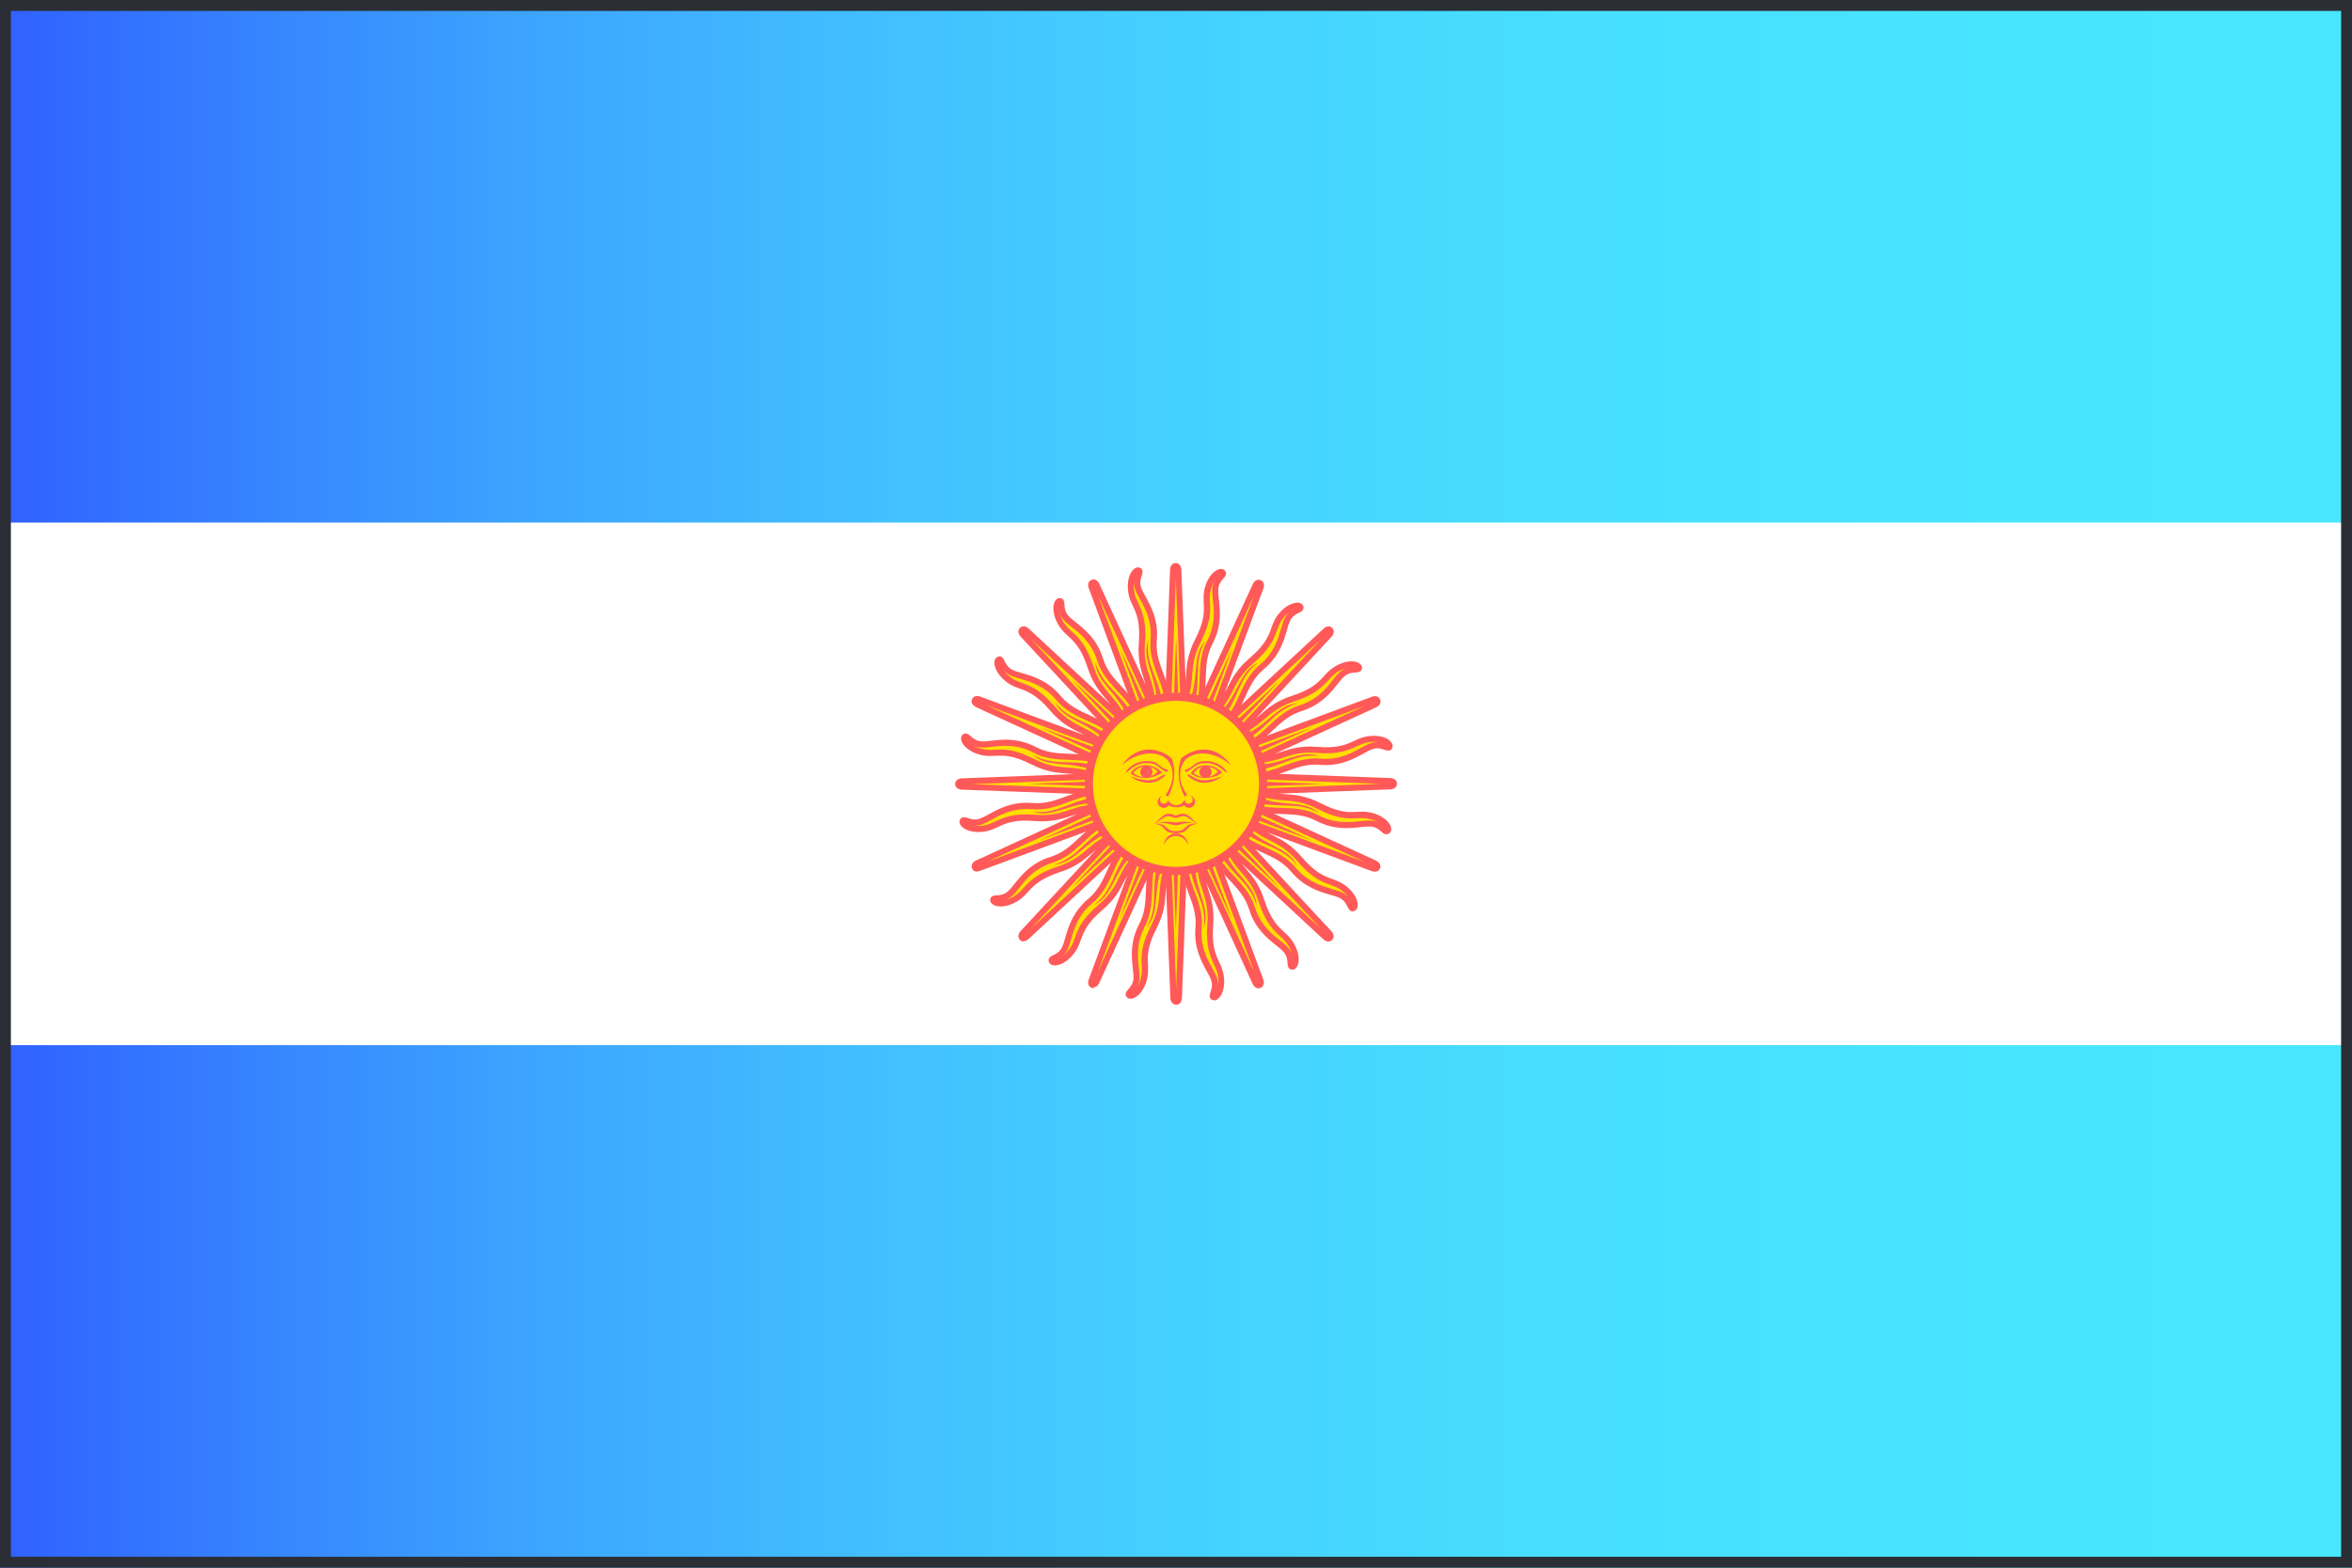<?xml version="1.0" encoding="UTF-8"?>
<svg xmlns="http://www.w3.org/2000/svg" xmlns:xlink="http://www.w3.org/1999/xlink" id="Layer_1" viewBox="0 0 162 108">
  <rect x="0" y="0" width="162" height="108" fill="#808080" stroke="none"/>
  <defs>
    <style>.cls-1{fill:url(#linear-gradient);}.cls-1,.cls-2,.cls-3,.cls-4,.cls-5{stroke-width:0px;}.cls-2{fill:#2b2e34;}.cls-3{fill:#ff5959;}.cls-4{fill:#ffde00;}.cls-5{fill:#fff;}</style>
    <linearGradient id="linear-gradient" x1="0" y1="54" x2="197.11" y2="54" gradientUnits="userSpaceOnUse">
      <stop offset="0" stop-color="#3060ff"></stop>
      <stop offset="0" stop-color="#3060ff"></stop>
      <stop offset=".09" stop-color="#3684ff"></stop>
      <stop offset=".18" stop-color="#3ca3ff"></stop>
      <stop offset=".29" stop-color="#41bcff"></stop>
      <stop offset=".4" stop-color="#44cfff"></stop>
      <stop offset=".53" stop-color="#47ddff"></stop>
      <stop offset=".7" stop-color="#48e5ff"></stop>
      <stop offset="1" stop-color="#49e8ff"></stop>
    </linearGradient>
  </defs>
  <rect id="_50" class="cls-1" x="0" width="162" height="108.01"></rect>
  <rect id="_49" class="cls-5" x="0" y="36" width="162" height="36"></rect>
  <path id="_48" class="cls-4" d="m80.48,53.48l-10.02,10.8s-.2.2-.07.33c.13.13.33-.07.33-.07l10.8-10.02m-4.87,1.86c-1.91.71-2.47,2.3-4.21,2.84-1.74.54-2.31,1.86-2.88,2.35-.56.48-1.14.2-1.15.43-.01.23.68.44,1.55-.08s.86-1.34,2.98-2.03c2.12-.68,2.18-1.89,4.16-2.42"></path>
  <path class="cls-3" d="m70.5,64.86c-.1,0-.18-.04-.25-.11s-.11-.16-.11-.25c0-.19.14-.34.17-.37l5.2-5.61c-.11.09-.21.18-.31.26-.54.46-1.1.95-2.19,1.3-1.35.44-1.79.92-2.19,1.35-.22.24-.42.46-.75.66-.71.43-1.35.42-1.66.24-.14-.08-.21-.21-.21-.34.02-.28.3-.3.46-.31.21-.01.49-.03.76-.27.14-.12.28-.3.45-.51.49-.61,1.16-1.46,2.5-1.87.83-.26,1.38-.77,1.97-1.32.61-.57,1.24-1.15,2.23-1.52l.14.39c-.91.34-1.51.9-2.09,1.44-.59.55-1.21,1.12-2.12,1.41-1.21.38-1.84,1.16-2.29,1.73-.18.23-.34.43-.51.57-.15.13-.3.21-.44.26.17-.04.37-.12.6-.25.27-.16.45-.36.65-.58.41-.44.91-1,2.37-1.47,1.01-.33,1.54-.78,2.05-1.22.43-.37.88-.75,1.59-1.03l3.81-4.11.3.28-3.54,3.82.06.23c-.14.04-.27.08-.39.12l-5.71,6.16,10.34-9.59.28.3-10.8,10.02s-.17.17-.36.17h0Z"></path>
  <path id="_47" class="cls-4" d="m80.32,53.72l-5.12,13.82s-.11.26.06.33c.17.07.28-.19.28-.19l6.15-13.39m-3.79,3.58c-1.49,1.39-1.4,3.06-2.8,4.24-1.4,1.17-1.42,2.6-1.76,3.27-.34.66-.98.62-.9.84.08.22.79.14,1.4-.67.61-.82.28-1.57,1.98-3.01,1.7-1.44,1.29-2.58,2.91-3.82"></path>
  <path class="cls-3" d="m75.32,68.08s-.09,0-.14-.03c-.25-.1-.27-.38-.18-.6l2.66-7.17c-.06.12-.13.24-.19.36-.32.64-.66,1.3-1.53,2.04-1.08.92-1.3,1.54-1.5,2.08-.11.3-.21.59-.44.89-.49.66-1.09.91-1.44.85-.16-.02-.28-.11-.32-.24-.09-.26.16-.39.31-.46.18-.09.44-.21.6-.54.08-.16.15-.39.22-.65.22-.76.52-1.79,1.59-2.69.67-.56.98-1.24,1.31-1.97.35-.76.71-1.54,1.48-2.26l.28.3c-.71.66-1.06,1.41-1.38,2.13-.34.74-.69,1.5-1.42,2.11-.98.81-1.25,1.78-1.46,2.48-.08.28-.15.52-.25.72-.09.17-.2.31-.31.41.14-.11.3-.25.45-.46.19-.25.28-.5.38-.79.21-.57.46-1.27,1.63-2.26.81-.69,1.13-1.31,1.43-1.91.26-.51.52-1.03,1.07-1.56l1.95-5.25.39.14-1.81,4.88.15.19c-.12.09-.22.18-.32.26l-2.92,7.88,5.88-12.82.38.17-6.15,13.39c-.07.17-.22.32-.4.32Z"></path>
  <path id="_46" class="cls-4" d="m80.32,54.29l6.15,13.39s.11.26.28.19c.17-.07.06-.33.06-.33l-5.12-13.82m-.15,5.21c-.07,2.04,1.18,3.16,1.01,4.98-.16,1.82.84,2.85,1.07,3.55.23.71-.25,1.13-.04,1.23.21.1.66-.46.51-1.46-.15-1.01-.91-1.3-.73-3.53.18-2.22-.91-2.74-.64-4.76"></path>
  <path class="cls-3" d="m83.63,68.91s-.1-.01-.14-.03c-.25-.12-.16-.39-.11-.55.07-.2.16-.46.04-.81-.06-.17-.17-.38-.3-.61-.38-.69-.9-1.63-.78-3.02.08-.86-.18-1.57-.46-2.32-.29-.78-.59-1.59-.55-2.65l.42.02c-.04.97.25,1.74.53,2.48.28.76.57,1.54.49,2.5-.11,1.27.37,2.14.73,2.79.14.25.26.48.33.68.06.19.08.36.07.51.03-.18.03-.39,0-.65-.05-.31-.16-.55-.29-.82-.25-.55-.57-1.23-.45-2.75.09-1.06-.13-1.72-.34-2.36-.18-.54-.36-1.1-.34-1.86l-2.33-5.09.38-.17,2.17,4.73.24.03c-.02.14-.03.28-.04.41l3.51,7.65-4.91-13.23.39-.14,5.12,13.82s.04.09.04.19c.01.19-.07.33-.23.4-.25.1-.46-.08-.55-.3l-3.19-6.95c.04.13.08.26.12.39.22.68.45,1.38.36,2.53-.11,1.41.16,2.01.41,2.54.14.29.26.57.32.94.12.82-.13,1.41-.42,1.62-.08.06-.17.09-.25.09Z"></path>
  <path id="_45" class="cls-4" d="m80.26,54l.55,14.72s0,.28.18.28c.18,0,.18-.28.18-.28l.55-14.72m-2.13,4.76c-.85,1.85-.12,3.37-.97,4.98-.85,1.62-.32,2.95-.37,3.69-.06.74-.66.95-.51,1.12.15.17.79-.17,1.04-1.16.25-.99-.34-1.55.67-3.54,1.02-1.98.21-2.88,1.23-4.65"></path>
  <path class="cls-3" d="m81,69.21h0c-.27,0-.39-.25-.39-.49l-.29-7.64c-.01.14-.02.27-.03.41-.05.71-.11,1.45-.63,2.47-.65,1.26-.62,1.92-.59,2.5.01.32.03.63-.06.99-.2.8-.65,1.25-1.01,1.34-.16.04-.3,0-.39-.1-.19-.21,0-.42.11-.54.14-.16.32-.37.35-.73.01-.18-.01-.41-.04-.68-.09-.78-.21-1.85.44-3.09.4-.77.43-1.52.46-2.32.03-.83.06-1.69.5-2.65l.38.17c-.41.89-.44,1.71-.46,2.5-.03.81-.06,1.65-.51,2.5-.59,1.13-.48,2.12-.4,2.85.03.29.06.54.04.76-.02.2-.06.36-.13.5.09-.15.18-.35.24-.6.08-.31.07-.57.05-.87-.03-.6-.06-1.35.64-2.71.49-.95.54-1.64.59-2.31.04-.57.09-1.15.39-1.85l-.21-5.59.42-.02.2,5.21.21.12c-.07.13-.14.25-.19.37l.32,8.4.53-14.1.42.02-.55,14.72s0,.24-.14.37c-.07.07-.16.1-.25.1Z"></path>
  <path id="_44" class="cls-4" d="m81,53.26l-14.72.55s-.28,0-.28.18c0,.18.28.18.28.18l14.72.55m-4.76-2.13c-1.85-.85-3.37-.12-4.98-.97-1.62-.85-2.95-.32-3.69-.37-.74-.06-.95-.66-1.12-.51-.17.15.17.79,1.16,1.04.99.25,1.55-.34,3.54.67,1.98,1.02,2.88.21,4.65,1.23"></path>
  <path class="cls-3" d="m80.99,54.95l-14.72-.55h0c-.23,0-.48-.12-.48-.39s.25-.39.49-.39l7.64-.29c-.14-.01-.27-.02-.41-.04-.71-.05-1.45-.11-2.47-.63-1.26-.64-1.92-.62-2.5-.59-.32.01-.63.03-.99-.06-.8-.2-1.26-.66-1.34-1.01-.04-.16,0-.3.1-.39.21-.19.42,0,.55.11.15.14.37.32.73.35.18.02.42-.01.68-.04.78-.09,1.85-.21,3.09.44.77.4,1.52.43,2.32.46.83.03,1.69.06,2.65.5l-.17.38c-.89-.41-1.7-.44-2.5-.46-.81-.03-1.65-.06-2.5-.51-1.12-.59-2.12-.48-2.85-.39-.29.03-.54.06-.76.04-.2-.01-.36-.06-.5-.13.15.09.35.18.6.24.31.08.57.07.87.05.6-.03,1.35-.06,2.71.64.95.49,1.64.54,2.31.59.57.04,1.15.09,1.85.39l5.59-.21.02.42-5.21.2-.12.21c-.13-.07-.25-.14-.37-.19l-8.4.32,14.09.53-.02.42Z"></path>
  <path id="_43" class="cls-4" d="m81.28,53.32l-13.82-5.12s-.26-.11-.33.06c-.07.17.19.28.19.28l13.39,6.15m-3.58-3.79c-1.39-1.49-3.06-1.4-4.24-2.8-1.17-1.4-2.6-1.42-3.27-1.76-.66-.34-.62-.98-.84-.9-.22.08-.15.79.67,1.4.82.61,1.57.28,3.01,1.98,1.44,1.7,2.58,1.29,3.82,2.91"></path>
  <path class="cls-3" d="m80.63,54.87l-13.39-6.15s-.22-.1-.29-.27c-.04-.09-.04-.18,0-.28.04-.09.1-.16.19-.19.17-.07.37,0,.41.02l7.17,2.66c-.12-.06-.24-.12-.36-.19-.64-.32-1.3-.66-2.04-1.53-.92-1.08-1.54-1.3-2.08-1.5-.3-.11-.59-.21-.89-.44-.66-.49-.91-1.09-.85-1.44.02-.16.11-.28.24-.32.26-.09.39.16.46.31.09.18.22.44.54.6.16.08.39.15.65.22.75.22,1.79.52,2.68,1.59.56.67,1.24.98,1.97,1.31.76.35,1.54.71,2.26,1.48l-.3.28c-.66-.71-1.41-1.05-2.13-1.38-.74-.34-1.5-.69-2.12-1.43-.81-.97-1.78-1.25-2.48-1.46-.28-.08-.52-.15-.72-.25-.18-.09-.31-.2-.41-.31.11.14.25.3.46.46.25.19.5.28.78.38.57.21,1.27.46,2.26,1.63.69.81,1.31,1.12,1.91,1.43.51.26,1.03.52,1.56,1.07l5.25,1.95-.14.39-4.88-1.81-.19.15c-.09-.12-.18-.22-.27-.32l-7.88-2.92,12.82,5.88-.17.38Z"></path>
  <path id="_42" class="cls-4" d="m81.52,53.48l-10.8-10.02s-.2-.2-.33-.07c-.13.13.07.33.07.33l10.02,10.8m-1.86-4.87c-.71-1.91-2.3-2.47-2.84-4.21-.54-1.74-1.86-2.31-2.35-2.88-.48-.56-.2-1.14-.43-1.15-.23-.01-.44.68.08,1.55.52.87,1.34.86,2.03,2.98.68,2.12,1.89,2.18,2.42,4.16"></path>
  <path class="cls-3" d="m80.33,54.67l-10.02-10.8s-.17-.18-.17-.36c0-.1.04-.18.11-.25.07-.07.16-.11.25-.11h0c.19,0,.34.14.37.17l5.61,5.2c-.09-.11-.17-.21-.26-.31-.46-.54-.95-1.1-1.3-2.2-.44-1.35-.92-1.79-1.35-2.19-.24-.22-.46-.42-.66-.75-.42-.71-.42-1.36-.24-1.66.08-.14.19-.21.34-.21.28.02.3.3.31.46.01.21.03.49.27.76.12.14.3.28.51.45.61.49,1.46,1.16,1.87,2.5.26.83.77,1.38,1.32,1.97.57.61,1.15,1.24,1.52,2.23l-.39.14c-.34-.91-.9-1.51-1.44-2.09-.55-.59-1.12-1.21-1.41-2.12-.38-1.21-1.16-1.84-1.74-2.29-.23-.18-.43-.34-.57-.51-.13-.15-.21-.3-.26-.44.04.17.12.37.25.6.16.27.36.45.58.65.44.41,1,.91,1.47,2.37.33,1.01.78,1.54,1.22,2.05.37.43.75.88,1.03,1.59l4.1,3.81-.28.3-3.82-3.54-.23.06c-.04-.14-.08-.27-.12-.39l-6.16-5.71,9.59,10.34-.3.28Z"></path>
  <path id="_41" class="cls-3" d="m76.48,56.88c-1.77.84-2.15,2.19-3.88,2.68,1.49-.1,2.05-1.58,4-2.32m4.11-3.49l-6.89,7.41,7.41-6.89"></path>
  <path id="_40" class="cls-3" d="m79.84,59.23c-.66,1.84.04,3.07-.85,4.63.98-1.12.33-2.57,1.19-4.47m.44-5.37l.37,10.11.37-10.11"></path>
  <path id="_39" class="cls-3" d="m77.93,58.39c-1.31,1.45-1.14,2.85-2.56,3.95,1.33-.66,1.29-2.25,2.81-3.67m2.46-4.8l-3.53,9.48,4.21-9.2"></path>
  <path id="_38" class="cls-4" d="m80.72,53.32l-13.39,6.15s-.26.11-.19.28c.07.17.33.06.33.06l13.82-5.12m-5.21-.15c-2.04-.07-3.16,1.18-4.98,1.01-1.82-.16-2.85.84-3.55,1.07-.71.23-1.13-.25-1.23-.04-.1.21.46.66,1.46.51,1.01-.15,1.3-.91,3.53-.73s2.74-.91,4.76-.64"></path>
  <path class="cls-3" d="m67.31,60.05c-.15,0-.29-.06-.36-.23-.1-.25.08-.46.3-.55l6.95-3.19c-.13.04-.26.08-.39.12-.68.22-1.38.45-2.53.36-1.41-.12-2.01.16-2.54.41-.29.14-.57.26-.94.32-.82.12-1.41-.13-1.62-.42-.1-.13-.12-.27-.06-.4.12-.25.39-.16.55-.11.19.06.46.16.81.04.17-.06.38-.17.62-.3.69-.38,1.63-.9,3.02-.78.87.08,1.57-.19,2.32-.46.78-.29,1.58-.6,2.64-.55l-.02.42c-.98-.04-1.74.25-2.48.53-.76.28-1.54.57-2.5.49-1.26-.11-2.14.37-2.78.72-.26.14-.48.26-.69.33-.19.06-.36.08-.51.07.17.03.39.03.65,0,.31-.05.55-.16.82-.29.55-.25,1.23-.57,2.75-.45,1.06.09,1.72-.13,2.36-.34.54-.18,1.1-.37,1.86-.34l5.09-2.34.17.38-4.73,2.17-.03.24c-.14-.02-.28-.03-.41-.04l-7.64,3.51,13.23-4.9.14.39-13.82,5.12c-.07.03-.15.05-.23.05Z"></path>
  <path id="_37" class="cls-3" d="m75.73,54.93c-1.96.1-2.82,1.21-4.6.99,1.41.48,2.5-.67,4.58-.61m5.13-1.65l-9.2,4.21,9.48-3.53"></path>
  <path id="_36" class="cls-3" d="m75.77,52.85c-1.84-.66-3.07.04-4.63-.85,1.12.98,2.57.33,4.47,1.19m5.37.44l-10.11.37,10.11.37"></path>
  <path id="_35" class="cls-3" d="m76.61,50.93c-1.45-1.31-2.85-1.14-3.95-2.56.66,1.33,2.25,1.29,3.67,2.81m4.8,2.46l-9.48-3.53,9.2,4.21"></path>
  <path id="_34" class="cls-3" d="m78.12,49.49c-.84-1.77-2.19-2.15-2.68-3.88.1,1.49,1.58,2.05,2.32,4m3.49,4.11l-7.41-6.89,6.89,7.41"></path>
  <path id="_33" class="cls-4" d="m81.68,53.72l-6.15-13.39s-.11-.26-.28-.19c-.17.07-.06.33-.06.33l5.12,13.82m.15-5.21c.07-2.04-1.18-3.16-1.01-4.98.16-1.82-.84-2.85-1.07-3.55-.23-.71.25-1.13.04-1.23-.21-.1-.66.46-.51,1.46.15,1.01.91,1.3.73,3.53-.18,2.22.91,2.74.64,4.76"></path>
  <path class="cls-3" d="m80.12,54.36l-5.12-13.82c-.09-.21-.07-.49.18-.59.25-.11.46.08.55.3l3.19,6.95c-.04-.13-.08-.26-.12-.39-.22-.68-.45-1.38-.36-2.53.11-1.41-.16-2.01-.41-2.54-.14-.29-.27-.57-.32-.94-.12-.82.13-1.41.42-1.62.13-.1.28-.12.4-.06.25.12.16.39.11.55-.07.2-.16.46-.04.81.06.17.17.38.3.61.38.69.9,1.63.78,3.02-.08.87.18,1.57.46,2.32.29.78.59,1.59.55,2.64l-.42-.02c.04-.97-.25-1.74-.53-2.48-.28-.76-.57-1.54-.49-2.5.11-1.27-.37-2.14-.73-2.79-.14-.25-.26-.48-.33-.68-.06-.19-.08-.36-.07-.51-.03.18-.03.39,0,.65.05.31.16.55.29.82.25.55.57,1.23.45,2.75-.09,1.06.13,1.72.34,2.36.18.54.36,1.1.34,1.86l2.33,5.09-.38.17-2.17-4.73-.24-.03c.02-.14.03-.28.04-.41l-3.51-7.64,4.9,13.22-.39.14Z"></path>
  <path id="_32" class="cls-4" d="m81.74,54l-.55-14.72s0-.28-.18-.28c-.18,0-.18.28-.18.28l-.55,14.72m2.13-4.76c.85-1.85.12-3.37.97-4.98.85-1.62.32-2.95.37-3.69.06-.74.66-.95.51-1.12-.15-.17-.79.17-1.04,1.16-.25.99.34,1.55-.67,3.54-1.02,1.98-.21,2.88-1.23,4.65"></path>
  <path class="cls-3" d="m81.53,54.01l-.2-5.21-.21-.12c.07-.13.14-.25.19-.37l-.32-8.4-.53,14.1-.42-.02.55-14.72c0-.23.12-.48.39-.48s.39.25.39.49l.29,7.64c.01-.13.02-.27.03-.41.05-.71.11-1.45.63-2.47.65-1.26.62-1.92.59-2.5-.01-.32-.03-.63.06-.99.2-.8.65-1.25,1.01-1.34.16-.04.3,0,.39.1.19.21,0,.42-.11.55-.14.15-.32.37-.35.73-.01.18.01.41.04.68.09.78.21,1.85-.44,3.09-.4.77-.43,1.52-.46,2.32-.03.83-.06,1.69-.5,2.65l-.38-.17c.41-.89.44-1.7.46-2.5.03-.81.06-1.65.51-2.5.59-1.12.48-2.12.4-2.85-.03-.29-.06-.54-.04-.76.02-.2.06-.36.13-.5-.09.15-.18.35-.24.6-.08.3-.07.57-.05.87.03.6.06,1.35-.64,2.71-.49.95-.54,1.64-.59,2.31-.04.57-.09,1.15-.39,1.85l.21,5.59-.42.02Z"></path>
  <path id="_31" class="cls-4" d="m81.68,54.29l5.12-13.82s.11-.26-.06-.33c-.17-.07-.28.19-.28.19l-6.15,13.39m3.79-3.58c1.49-1.39,1.4-3.06,2.8-4.24,1.4-1.17,1.42-2.6,1.76-3.27.34-.66.98-.62.9-.84-.08-.22-.79-.15-1.4.67-.61.82-.28,1.57-1.98,3.01-1.7,1.44-1.29,2.58-2.91,3.82"></path>
  <path class="cls-3" d="m81.88,54.36l-.39-.14,1.81-4.88-.15-.19c.12-.09.22-.18.32-.27l2.92-7.88-5.88,12.82-.38-.17,6.15-13.39c.09-.21.3-.4.55-.29.25.1.27.38.18.6l-2.66,7.17c.06-.12.12-.24.19-.36.32-.64.66-1.3,1.53-2.04,1.08-.92,1.31-1.54,1.5-2.08.11-.3.21-.59.44-.89.49-.66,1.1-.89,1.44-.85.16.03.28.11.32.24.09.26-.16.39-.31.46-.18.09-.44.21-.6.54-.08.16-.15.39-.22.65-.22.76-.52,1.79-1.59,2.69-.67.56-.98,1.24-1.31,1.97-.35.76-.71,1.54-1.48,2.26l-.28-.3c.71-.66,1.05-1.41,1.38-2.13.34-.74.69-1.5,1.42-2.11.98-.81,1.25-1.78,1.46-2.48.08-.28.15-.52.25-.72.09-.17.2-.31.3-.41-.14.11-.3.25-.45.46-.19.25-.28.5-.38.79-.21.57-.46,1.27-1.63,2.26-.81.69-1.12,1.31-1.43,1.91-.26.51-.52,1.03-1.07,1.56l-1.95,5.25Z"></path>
  <path id="_30" class="cls-4" d="m81.52,54.53l10.02-10.8s.2-.2.07-.33c-.13-.13-.33.07-.33.07l-10.8,10.02m4.87-1.86c1.91-.71,2.47-2.3,4.21-2.84,1.74-.55,2.31-1.86,2.88-2.35.56-.48,1.14-.2,1.15-.43.01-.23-.68-.44-1.55.08-.87.52-.86,1.34-2.98,2.03-2.12.68-2.18,1.89-4.16,2.42"></path>
  <path class="cls-3" d="m81.68,54.67l-.3-.28,3.54-3.82-.06-.23c.14-.04.27-.08.39-.12l5.72-6.17-10.34,9.59-.28-.3,10.8-10.02c.16-.16.42-.25.61-.06.19.19.1.46-.06.62l-5.2,5.61c.1-.09.21-.17.31-.26.54-.46,1.1-.95,2.19-1.3,1.35-.43,1.8-.92,2.19-1.35.22-.24.42-.46.75-.66.71-.43,1.35-.43,1.66-.24.14.08.21.21.21.34-.02.28-.3.3-.46.31-.21.01-.49.03-.76.27-.14.12-.28.3-.45.51-.49.62-1.16,1.46-2.5,1.88-.83.26-1.38.77-1.97,1.32-.61.57-1.24,1.15-2.23,1.52l-.14-.39c.91-.34,1.51-.9,2.09-1.44.59-.55,1.21-1.12,2.12-1.41,1.21-.38,1.84-1.16,2.29-1.74.18-.23.34-.43.51-.57.15-.13.3-.21.44-.26-.17.04-.37.12-.59.25-.27.16-.45.36-.65.58-.41.44-.91,1-2.37,1.47-1.01.33-1.54.78-2.05,1.22-.43.37-.88.75-1.59,1.03l-3.81,4.11Z"></path>
  <path id="_29" class="cls-4" d="m80.48,54.53l10.8,10.02s.2.2.33.07c.13-.13-.07-.33-.07-.33l-10.02-10.8m1.86,4.87c.71,1.91,2.3,2.47,2.84,4.21.54,1.74,1.86,2.31,2.35,2.88.48.56.2,1.14.43,1.15.23.01.44-.68-.08-1.55-.52-.87-1.34-.86-2.03-2.98-.68-2.12-1.89-2.18-2.42-4.16"></path>
  <path class="cls-3" d="m89.01,66.8s-.01,0-.02,0c-.28-.02-.3-.3-.31-.46-.01-.21-.03-.49-.27-.76-.12-.14-.3-.28-.51-.45-.61-.49-1.46-1.16-1.87-2.5-.26-.83-.77-1.38-1.32-1.97-.57-.61-1.15-1.24-1.52-2.23l.39-.14c.34.91.9,1.51,1.44,2.09.55.59,1.12,1.21,1.41,2.12.38,1.21,1.16,1.84,1.74,2.29.23.18.43.34.57.51.13.15.21.3.26.44-.04-.17-.12-.37-.25-.59-.16-.27-.36-.45-.58-.65-.44-.41-1-.91-1.47-2.37-.33-1.01-.78-1.54-1.22-2.05-.37-.43-.75-.88-1.03-1.59l-4.1-3.81.28-.3,3.82,3.54.23-.06c.04.14.08.27.12.39l6.16,5.71-9.59-10.34.3-.28,10.02,10.8s.17.18.17.36c0,.1-.04.18-.11.25-.07.07-.16.11-.25.11h0c-.19,0-.34-.14-.37-.17l-5.61-5.2c.09.11.17.21.26.31.46.54.95,1.1,1.3,2.2.44,1.35.92,1.79,1.35,2.19.24.22.46.42.66.75.43.71.43,1.35.24,1.66-.08.13-.2.21-.32.21Z"></path>
  <path id="_28" class="cls-4" d="m81,54.74l14.72-.55s.28,0,.28-.18c0-.18-.28-.18-.28-.18l-14.72-.55m4.76,2.13c1.85.85,3.37.12,4.98.97,1.62.85,2.95.32,3.69.37.74.06.95.66,1.12.51.17-.15-.17-.79-1.16-1.04-.99-.25-1.55.34-3.54-.67-1.98-1.02-2.88-.21-4.65-1.23"></path>
  <path class="cls-3" d="m95.5,57.48c-.14,0-.27-.11-.36-.19-.15-.14-.37-.32-.73-.35-.18-.01-.42.01-.68.04-.78.09-1.85.21-3.09-.44-.77-.4-1.52-.43-2.32-.46-.83-.03-1.69-.06-2.66-.5l.17-.38c.89.41,1.71.44,2.5.46.81.03,1.65.06,2.5.51,1.12.59,2.12.48,2.85.4.29-.03.54-.06.76-.04.2.01.36.06.5.13-.15-.09-.35-.18-.6-.24-.3-.08-.57-.06-.87-.05-.6.03-1.35.06-2.71-.64-.95-.49-1.64-.54-2.31-.59-.57-.04-1.15-.09-1.85-.39l-5.59.21-.02-.42,5.21-.2.12-.21c.13.07.25.14.37.19l8.4-.32-14.09-.53.02-.42,14.72.55h0c.23,0,.48.12.48.39,0,.27-.25.39-.48.39h0l-7.64.29c.14.01.27.02.41.04.71.05,1.45.11,2.47.63,1.26.65,1.92.62,2.5.59.32-.01.63-.03.99.06.8.2,1.26.66,1.34,1.01.04.16,0,.3-.1.39-.06.06-.13.08-.19.08Z"></path>
  <path id="_27" class="cls-4" d="m80.72,54.69l13.82,5.12s.26.11.33-.06c.07-.17-.19-.28-.19-.28l-13.39-6.15m3.58,3.79c1.39,1.49,3.06,1.4,4.24,2.8,1.17,1.4,2.6,1.42,3.27,1.76.66.34.62.98.84.9.22-.08.15-.79-.67-1.4-.82-.61-1.57-.28-3.01-1.97-1.44-1.7-2.58-1.29-3.82-2.91"></path>
  <path class="cls-3" d="m93.16,62.79c-.19,0-.29-.2-.35-.33-.09-.18-.22-.44-.54-.6-.16-.08-.39-.15-.65-.22-.76-.22-1.79-.52-2.69-1.59-.56-.67-1.24-.98-1.97-1.31-.76-.35-1.54-.7-2.26-1.48l.3-.28c.66.71,1.41,1.05,2.13,1.38.74.34,1.5.69,2.12,1.42.81.98,1.78,1.25,2.48,1.46.28.08.52.15.72.25.18.09.31.2.42.31-.11-.14-.25-.3-.46-.46-.25-.19-.5-.28-.78-.38-.57-.21-1.27-.46-2.26-1.63-.69-.81-1.31-1.13-1.91-1.43-.51-.26-1.03-.52-1.56-1.07l-5.25-1.95.14-.39,4.88,1.81.19-.15c.09.12.18.22.27.32l7.88,2.92-12.81-5.88.17-.38,13.39,6.15s.22.1.29.27c.04.09.04.18,0,.28-.04.09-.1.16-.19.19-.17.07-.37,0-.41-.02l-7.17-2.66c.12.06.24.12.36.19.64.32,1.29.66,2.04,1.53.92,1.08,1.54,1.3,2.09,1.5.3.11.59.21.89.44.66.49.91,1.09.85,1.44-.02.16-.11.28-.24.32-.04.01-.08.02-.11.02Z"></path>
  <path id="_26" class="cls-3" d="m82.16,48.78c.66-1.84-.04-3.07.85-4.63-.98,1.12-.33,2.57-1.19,4.47m-.44,5.37l-.37-10.11-.37,10.11"></path>
  <path id="_25" class="cls-3" d="m84.07,49.62c1.31-1.45,1.14-2.85,2.56-3.96-1.33.66-1.29,2.25-2.81,3.67m-2.46,4.8l3.53-9.48-4.21,9.2"></path>
  <path id="_24" class="cls-3" d="m85.52,51.13c1.77-.84,2.15-2.19,3.88-2.68-1.49.1-2.05,1.58-4,2.32m-4.11,3.49l6.89-7.41-7.41,6.89"></path>
  <path id="_23" class="cls-3" d="m80.07,48.73c-.1-1.96-1.21-2.82-.99-4.6-.48,1.41.67,2.5.61,4.58m1.65,5.13l-4.21-9.2,3.53,9.48"></path>
  <path id="_22" class="cls-4" d="m81.28,54.69l13.39-6.15s.26-.11.19-.28c-.07-.17-.33-.06-.33-.06l-13.82,5.12m5.21.15c2.04.07,3.16-1.18,4.98-1.01,1.82.16,2.85-.84,3.55-1.07.71-.23,1.13.25,1.23.04.1-.21-.46-.66-1.46-.51-1.01.15-1.3.91-3.53.73-2.22-.18-2.74.91-4.76.64"></path>
  <path class="cls-3" d="m81.37,54.88l-.17-.38,4.73-2.17.03-.24c.14.02.28.03.41.04l7.64-3.51-13.22,4.9-.14-.39,13.82-5.12c.21-.09.49-.07.59.18.1.25-.08.46-.3.55l-6.95,3.19c.13-.04.26-.08.39-.12.68-.22,1.38-.45,2.53-.36,1.41.12,2.01-.16,2.54-.41.29-.14.57-.26.94-.32.82-.12,1.42.13,1.62.42.1.13.12.27.06.4-.12.25-.39.16-.55.11-.2-.07-.46-.16-.81-.04-.17.06-.38.17-.61.3-.69.38-1.64.9-3.02.78-.87-.08-1.57.18-2.32.46-.78.29-1.59.6-2.64.55l.02-.42c.95.03,1.74-.25,2.48-.53.76-.28,1.55-.57,2.5-.49,1.27.12,2.14-.37,2.78-.73.26-.14.48-.26.69-.33.19-.06.36-.08.51-.07-.18-.03-.39-.03-.65,0-.31.05-.55.16-.82.29-.55.25-1.22.57-2.75.45-1.06-.09-1.72.13-2.36.34-.54.18-1.12.34-1.86.34l-5.09,2.33Z"></path>
  <path id="_21" class="cls-3" d="m86.27,53.07c1.96-.1,2.82-1.21,4.6-.99-1.41-.48-2.5.67-4.58.61m-5.13,1.65l9.2-4.21-9.48,3.53"></path>
  <path id="_20" class="cls-3" d="m86.23,55.16c1.84.66,3.07-.04,4.63.85-1.12-.98-2.57-.33-4.47-1.19m-5.37-.44l10.11-.37-10.11-.37"></path>
  <path id="_19" class="cls-3" d="m85.39,57.07c1.45,1.31,2.85,1.14,3.95,2.56-.66-1.33-2.25-1.29-3.67-2.81m-4.8-2.46l9.48,3.53-9.2-4.21"></path>
  <path id="_18" class="cls-3" d="m83.88,58.52c.84,1.77,2.19,2.15,2.68,3.87-.1-1.49-1.58-2.05-2.32-4m-3.49-4.11l7.41,6.89-6.89-7.41"></path>
  <path id="_17" class="cls-3" d="m81.93,59.28c.1,1.96,1.21,2.82.99,4.6.48-1.41-.67-2.5-.61-4.58m-1.65-5.13l4.21,9.2-3.53-9.48"></path>
  <path id="_16" class="cls-4" d="m81,48c3.31,0,6,2.69,6,6s-2.69,6-6,6-6-2.69-6-6,2.69-6,6-6Z"></path>
  <path class="cls-3" d="m81,60.28c-3.46,0-6.28-2.82-6.28-6.28s2.82-6.28,6.28-6.28,6.28,2.82,6.28,6.28-2.82,6.28-6.28,6.28Zm0-12c-3.15,0-5.72,2.57-5.72,5.72s2.57,5.72,5.72,5.72,5.72-2.57,5.72-5.72-2.57-5.72-5.72-5.72Z"></path>
  <path id="_15" class="cls-3" d="m83.05,52.72c-.41,0-.8.18-1.03.55.46.42,1.48.46,2.17-.05-.3-.32-.73-.5-1.14-.5h0Zm0,.09c.4,0,.77.18.82.36-.46.51-1.2.46-1.66.09.2-.32.53-.45.84-.45h0Z"></path>
  <path id="_14" class="cls-3" d="m83.12,52.43c-.6,0-.74.14-1.02.37-.28.23-.42.18-.46.23-.05.05,0,.18.09.14.09-.05.28-.14.55-.37.28-.23.55-.23.83-.23.83,0,1.29.69,1.38.65.09-.05-.46-.78-1.38-.78h0Z"></path>
  <path id="_13" class="cls-3" d="m84.78,52.71c-1.06-.92-2.4-1.06-3.14-.37-.18.24-.3.5-.34.77-.09.53.07,1.09.48,1.68-.05,0-.14.05-.18.09-.37-.7-.5-1.42-.38-2.11.03-.18.08-.35.14-.53,1.02-.83,2.4-.92,3.42.46h0Z"></path>
  <path id="_12" class="cls-3" d="m83.03,52.76c.23,0,.42.19.42.42s-.19.42-.42.42-.42-.19-.42-.42.19-.42.42-.42Z"></path>
  <path id="_11" class="cls-3" d="m84.23,53.45c-.78.6-1.57.55-2.03.28-.46-.28-.46-.37-.37-.37s.18.09.55.28c.37.18.92.18,1.85-.18h0Z"></path>
  <path id="_10" class="cls-3" d="m80.08,54.83c-.2.04-.34.21-.34.41,0,.23.19.41.42.41.14,0,.26-.06.34-.18.16.12.38.13.5.14.02,0,.04,0,.05,0,.12,0,.34-.01.5-.14.08.11.2.18.34.18.23,0,.42-.18.42-.41,0-.2-.14-.38-.34-.41.11.04.18.15.18.26,0,.15-.12.28-.28.28s-.27-.12-.28-.26c-.05.09-.22.36-.57.37-.35-.01-.53-.28-.57-.37,0,.15-.13.26-.28.26s-.28-.12-.28-.28c0-.12.07-.22.18-.26h0Z"></path>
  <path id="_9" class="cls-3" d="m80.53,56.06c-.46,0-.64.42-1.06.7.23-.09.41-.27.74-.46.32-.18.6.04.78.04h0c.18,0,.46-.23.78-.04.32.19.51.37.74.46-.42-.28-.6-.7-1.07-.7-.09,0-.27.05-.46.14h0c-.18-.09-.37-.14-.46-.14Z"></path>
  <path id="_8" class="cls-3" d="m80.38,56.61c-.18,0-.42.04-.77.15.83-.18,1.01.09,1.38.09h0c.37,0,.55-.28,1.38-.09-.92-.28-1.11-.09-1.38-.09h0c-.17,0-.31-.07-.61-.05h0Z"></path>
  <path id="_7" class="cls-3" d="m79.65,56.75c-.05,0-.11,0-.18,0,.97.09.5.65,1.52.65h0c1.02,0,.56-.56,1.53-.65-1.02-.09-.69.51-1.53.51h0c-.78,0-.54-.52-1.34-.51h0Z"></path>
  <path id="_6" class="cls-3" d="m81.83,58.25c0-.46-.37-.83-.83-.83s-.83.37-.83.83c.09-.38.44-.66.83-.66s.74.27.83.66h0Z"></path>
  <path id="_5" class="cls-3" d="m77.27,52.71c1.06-.92,2.4-1.06,3.14-.37.18.24.3.5.34.77.09.53-.07,1.09-.48,1.68.05,0,.14.05.19.09.37-.7.5-1.42.38-2.11-.03-.18-.08-.35-.14-.53-1.02-.83-2.4-.92-3.42.46h0Z"></path>
  <path id="_4" class="cls-3" d="m78.93,52.43c.6,0,.74.14,1.02.37.28.23.42.18.46.23.05.05,0,.18-.09.14-.09-.05-.28-.14-.55-.37-.28-.23-.55-.23-.83-.23-.83,0-1.29.69-1.38.65-.09-.05.46-.78,1.38-.78h0Z"></path>
  <path id="_3" class="cls-3" d="m78.9,52.72c-.41,0-.8.18-1.03.55.46.42,1.48.46,2.17-.05-.3-.32-.73-.5-1.14-.5h0Zm0,.09c.4,0,.77.18.82.36-.46.51-1.2.46-1.66.09.2-.32.53-.45.84-.45h0Z"></path>
  <path id="_2" class="cls-3" d="m78.96,52.76c.23,0,.42.19.42.42s-.19.42-.42.42-.42-.19-.42-.42.19-.42.42-.42Z"></path>
  <path id="_1" class="cls-3" d="m77.82,53.45c.78.6,1.57.55,2.03.28.46-.28.46-.37.37-.37s-.18.09-.55.28c-.37.18-.92.18-1.85-.18h0Z"></path>
  <path id="_19-2" class="cls-2" d="m161.25.75v106.5H.75V.75h160.5M162,0H0v108h162V0h0Z"></path>
</svg>
